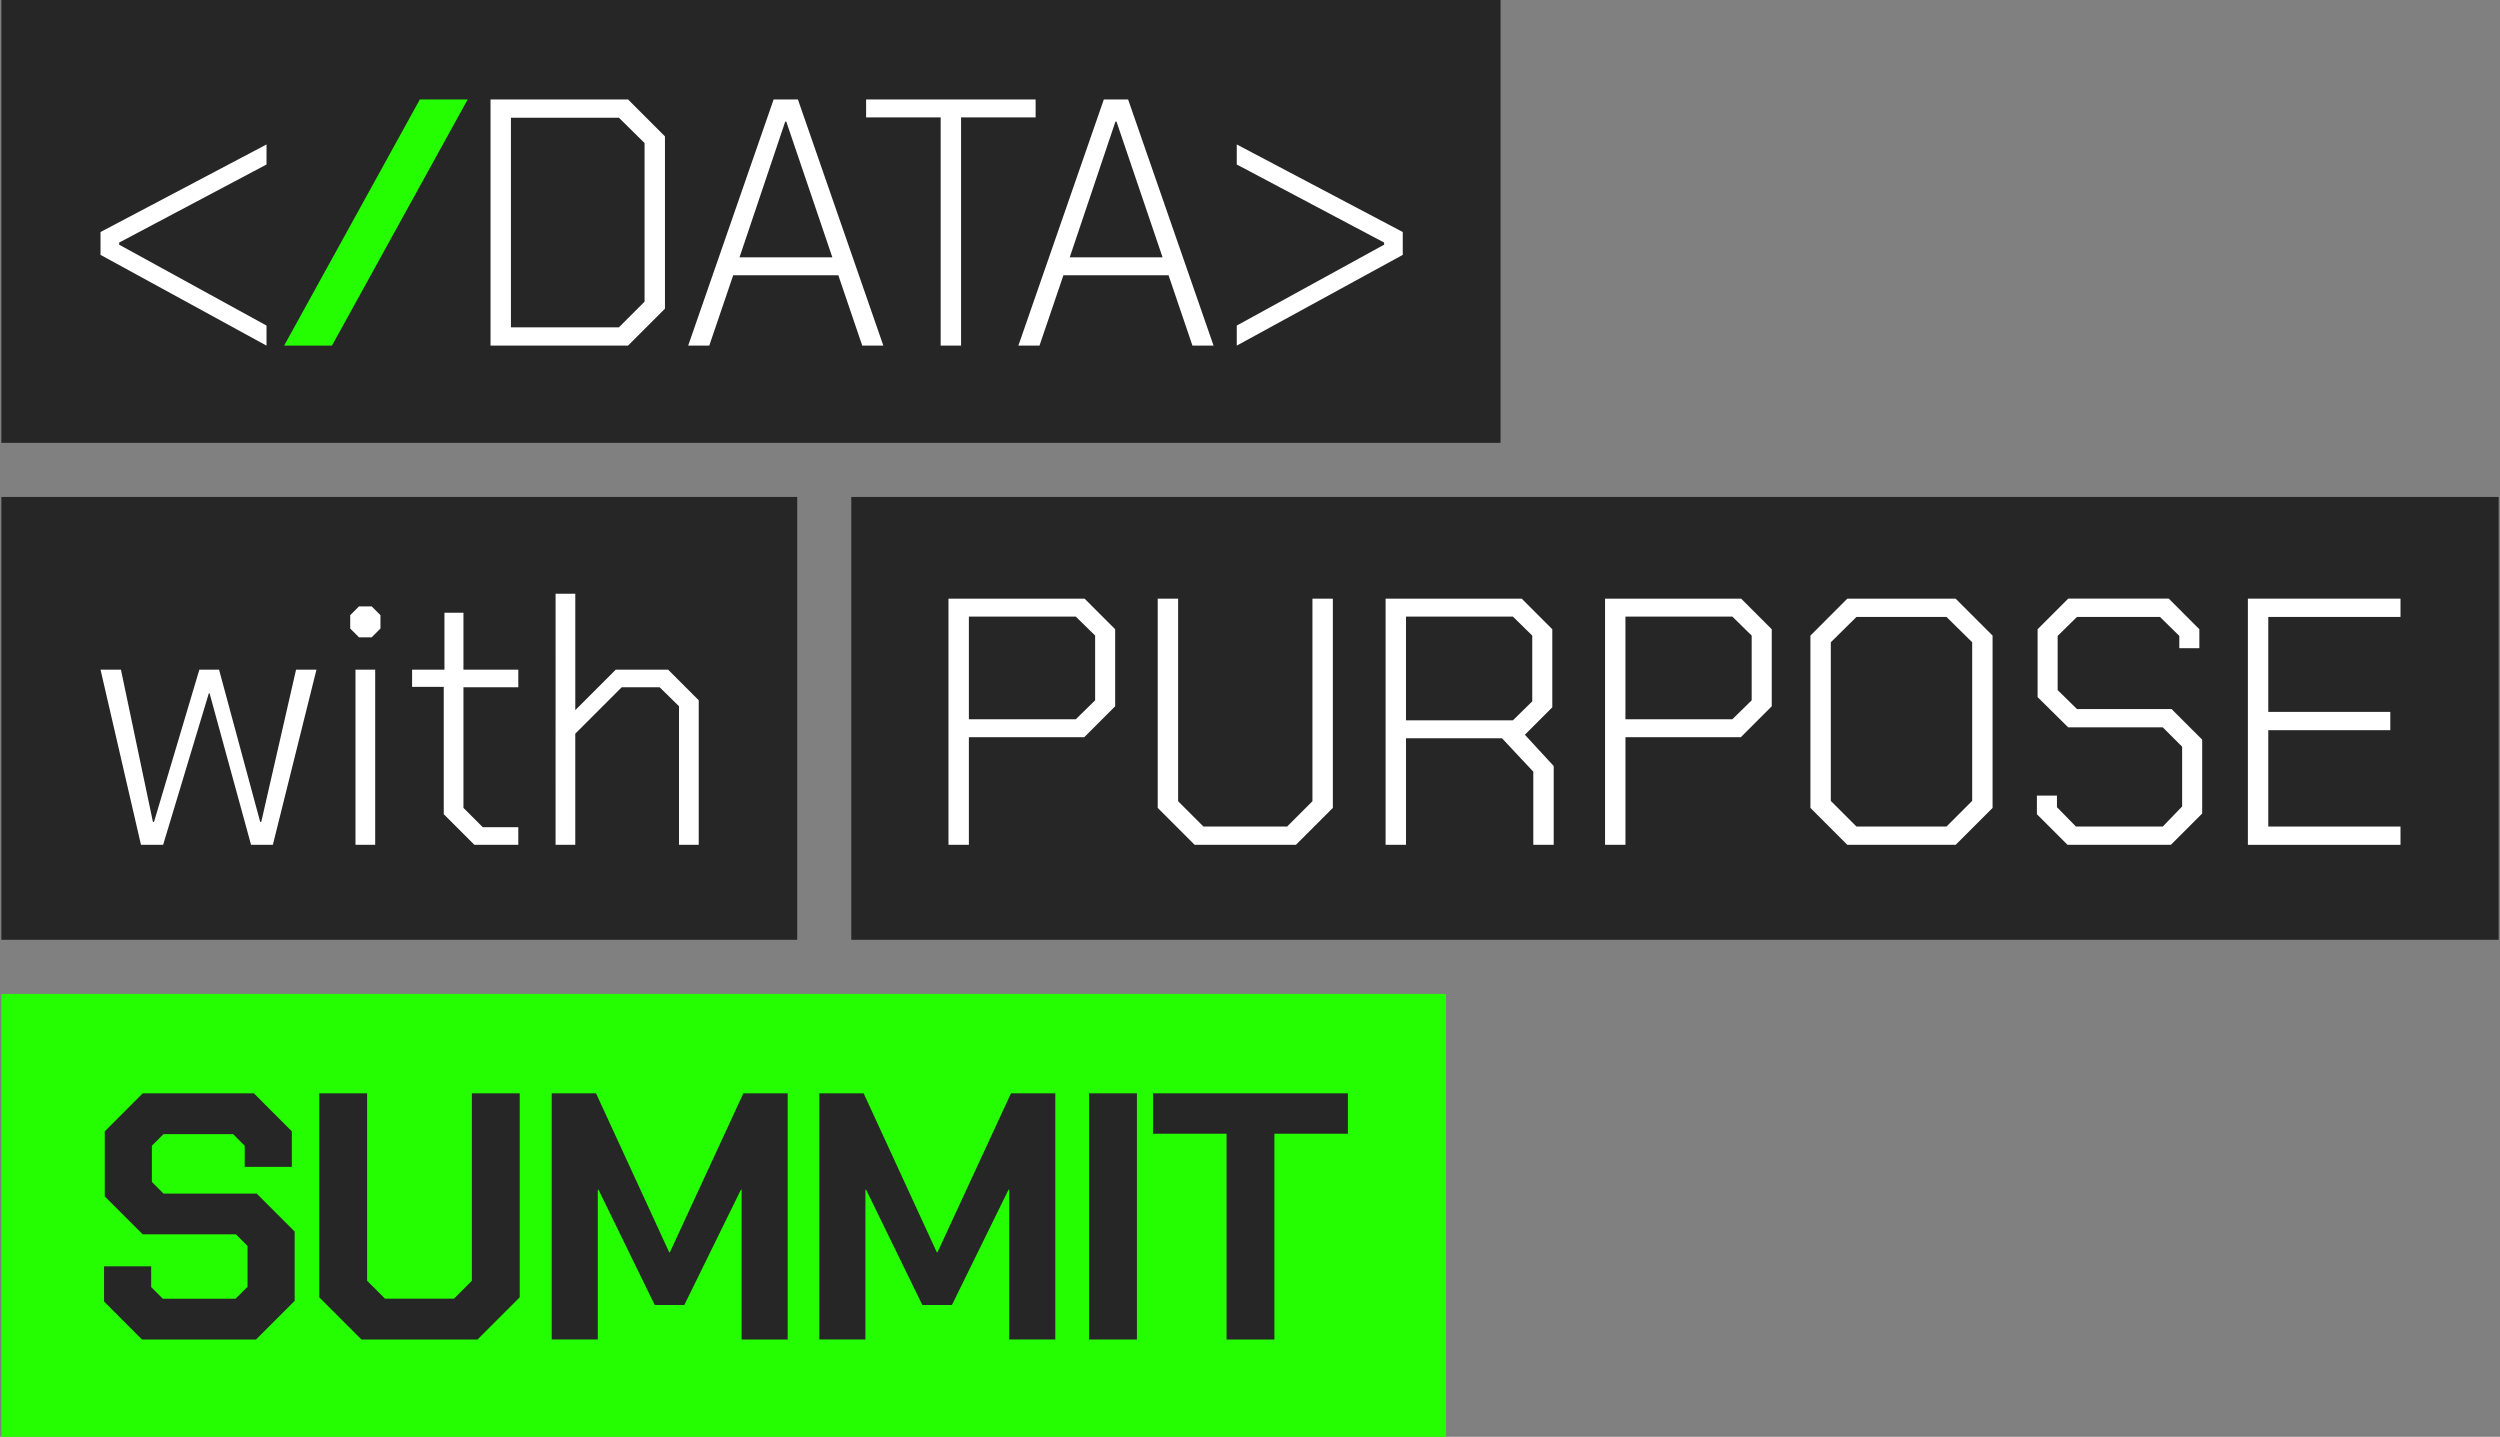 <?xml version="1.0" encoding="UTF-8"?>
<svg xmlns="http://www.w3.org/2000/svg" xmlns:xlink="http://www.w3.org/1999/xlink" version="1.1" id="Layer_1" x="0px" y="0px" width="174px" height="100px" viewBox="0 0 174 100" style="enable-background:new 0 0 174 100;" xml:space="preserve">
<rect x="0" y="0" width="174" height="100" fill="#808080" stroke="none"/>
<style type="text/css">
	.st0{fill:#262626;}
	.st1{fill:#FFFFFF;}
	.st2{fill:#25FE00;}
</style>
<g>
	<rect x="0.094" class="st0" width="104.343" height="30.823"></rect>
	<g>
		<path class="st1" d="M6.997,17.74V16.148l11.553-6.094v1.395L8.294,16.883v0.148l10.255,5.629v1.396    L6.997,17.74z"></path>
	</g>
	<g>
		<path class="st2" d="M29.222,6.921h3.329l-9.448,17.134h-3.329L29.222,6.921z"></path>
	</g>
	<g>
		<path class="st1" d="M34.141,6.921h9.57L46.281,9.491v11.993l-2.57,2.57h-9.57V6.921z M43.075,22.782    l1.787-1.787V9.956l-1.787-1.763H35.561v14.588C35.561,22.782,43.075,22.782,43.075,22.782z"></path>
		<path class="st1" d="M53.845,6.921h1.689L61.481,24.055h-1.469l-1.664-4.895H51.03l-1.665,4.895H47.897    L53.845,6.921z M57.932,17.911l-3.207-9.448h-0.073l-3.182,9.448H57.932z"></path>
		<path class="st1" d="M65.471,8.17h-5.189V6.921h11.797v1.249h-5.189v15.885H65.471V8.17H65.471z"></path>
		<path class="st1" d="M76.827,6.921h1.689l5.948,17.134h-1.469l-1.664-4.895h-7.318l-1.665,4.895H70.879    L76.827,6.921z M80.915,17.911l-3.207-9.448h-0.073l-3.182,9.448H80.915z"></path>
		<path class="st1" d="M86.079,22.659l10.255-5.629v-0.148l-10.255-5.433v-1.395l11.553,6.094v1.591    l-11.553,6.315V22.659z"></path>
	</g>
	<rect x="0.094" y="69.177" class="st2" width="100.55" height="30.823"></rect>
	<g>
		<path class="st0" d="M7.242,90.585v-2.447h3.28v1.444l0.808,0.808h5.067l0.832-0.832v-2.839l-0.808-0.808    H9.934l-2.643-2.643v-4.528l2.643-2.644h7.735l2.643,2.644v2.472h-3.28v-1.468l-0.808-0.808H11.379    l-0.808,0.808v2.521l0.808,0.808h6.486l2.643,2.644v4.822l-2.692,2.692H9.886L7.242,90.585z"></path>
		<path class="st0" d="M22.221,90.291v-14.197h3.329v13.046l1.248,1.249h4.797l1.248-1.249V76.095h3.329    v14.197l-2.937,2.937h-8.077L22.221,90.291z"></path>
		<path class="st0" d="M38.4,76.095h3.084l5.091,11.064h0.049l5.115-11.064h3.084v17.134h-3.206V82.802    h-0.049l-3.941,8.028h-2.056l-3.916-8.028H41.606v10.427h-3.206    C38.4,93.229,38.4,76.095,38.4,76.095z"></path>
		<path class="st0" d="M57.026,76.095h3.084l5.091,11.064h0.049l5.115-11.064h3.084v17.134H70.243V82.802    h-0.049l-3.941,8.028h-2.056l-3.916-8.028H60.233v10.427h-3.206V76.095z"></path>
		<path class="st0" d="M75.799,76.095h3.329v17.134h-3.329V76.095z"></path>
		<path class="st0" d="M85.369,78.91h-5.116v-2.815H93.814v2.815h-5.116v14.319h-3.329    C85.369,93.229,85.369,78.91,85.369,78.91z"></path>
	</g>
	<rect x="0.094" y="34.588" class="st0" width="55.392" height="30.823"></rect>
	<g>
		<path class="st1" d="M6.997,46.609h1.42l2.227,10.598h0.074l3.157-10.598h1.371l2.864,10.598h0.073    l2.423-10.598h1.42l-3.035,12.19h-1.518l-2.888-10.549h-0.049l-3.182,10.549H9.812L6.997,46.609z"></path>
		<path class="st1" d="M24.375,43.746v-0.93l0.612-0.612H25.868l0.612,0.612v0.93L25.868,44.358h-0.881    L24.375,43.746z M24.742,46.609h1.371v12.19h-1.371V46.609z"></path>
		<path class="st1" d="M30.885,56.669V47.808h-2.203v-1.199h2.252v-3.965h1.322v3.965h3.818v1.224H32.256    v8.395l1.346,1.346h2.472v1.224h-3.06L30.885,56.669z"></path>
		<path class="st1" d="M38.669,41.322h1.371v8.102l2.815-2.815h3.647l2.129,2.13v10.06H47.259v-9.644    l-1.346-1.321h-2.643l-3.231,3.231v7.735h-1.371C38.669,58.799,38.669,41.322,38.669,41.322z"></path>
	</g>
	<rect x="59.25" y="34.588" class="st0" width="114.656" height="30.823"></rect>
	<g>
		<path class="st1" d="M66.014,41.666h9.473l2.129,2.13v5.36l-2.154,2.154h-8.028v7.49h-1.42    C66.014,58.8,66.014,41.666,66.014,41.666z M74.875,50.062l1.346-1.321V44.236l-1.346-1.321h-7.441    v7.147h7.441V50.062z"></path>
		<path class="st1" d="M80.577,56.23V41.666h1.42v14.098l1.762,1.763h5.825l1.762-1.763V41.666h1.42    v14.564l-2.57,2.57h-7.049L80.577,56.23z"></path>
		<path class="st1" d="M108.138,53.317v5.483h-1.42v-5.091l-2.178-2.325h-6.682v7.416h-1.42V41.666h9.473    l2.129,2.13v5.433l-1.909,1.909L108.138,53.317z M97.858,50.135h7.441l1.346-1.321v-4.577l-1.346-1.321    h-7.441V50.135z"></path>
		<path class="st1" d="M111.711,41.666h9.473l2.13,2.13v5.36l-2.154,2.154h-8.028v7.49h-1.42V41.666z     M120.571,50.062l1.346-1.321V44.236l-1.346-1.321h-7.44v7.147h7.44V50.062z"></path>
		<path class="st1" d="M126.005,56.23V44.237l2.569-2.57h7.539l2.57,2.57v11.993l-2.57,2.57h-7.539    L126.005,56.23z M135.477,57.527l1.787-1.787V44.702l-1.787-1.763h-6.266l-1.787,1.763V55.741    l1.787,1.787H135.477z"></path>
		<path class="st1" d="M141.768,56.67v-1.297h1.396v0.808l1.321,1.346h6.045l1.346-1.396v-4.161    l-1.346-1.346h-6.584l-2.129-2.105v-4.724l2.129-2.13h7l2.129,2.13v1.321h-1.395v-0.856    l-1.346-1.322h-5.776l-1.346,1.322v3.77l1.346,1.321h6.584l2.13,2.129v5.14l-2.178,2.178h-7.196    L141.768,56.67z"></path>
		<path class="st1" d="M156.453,41.666h10.622v1.273h-9.203v6.609h8.493v1.273h-8.493v6.707h9.203v1.273    h-10.622V41.666z"></path>
	</g>
</g>
</svg>

